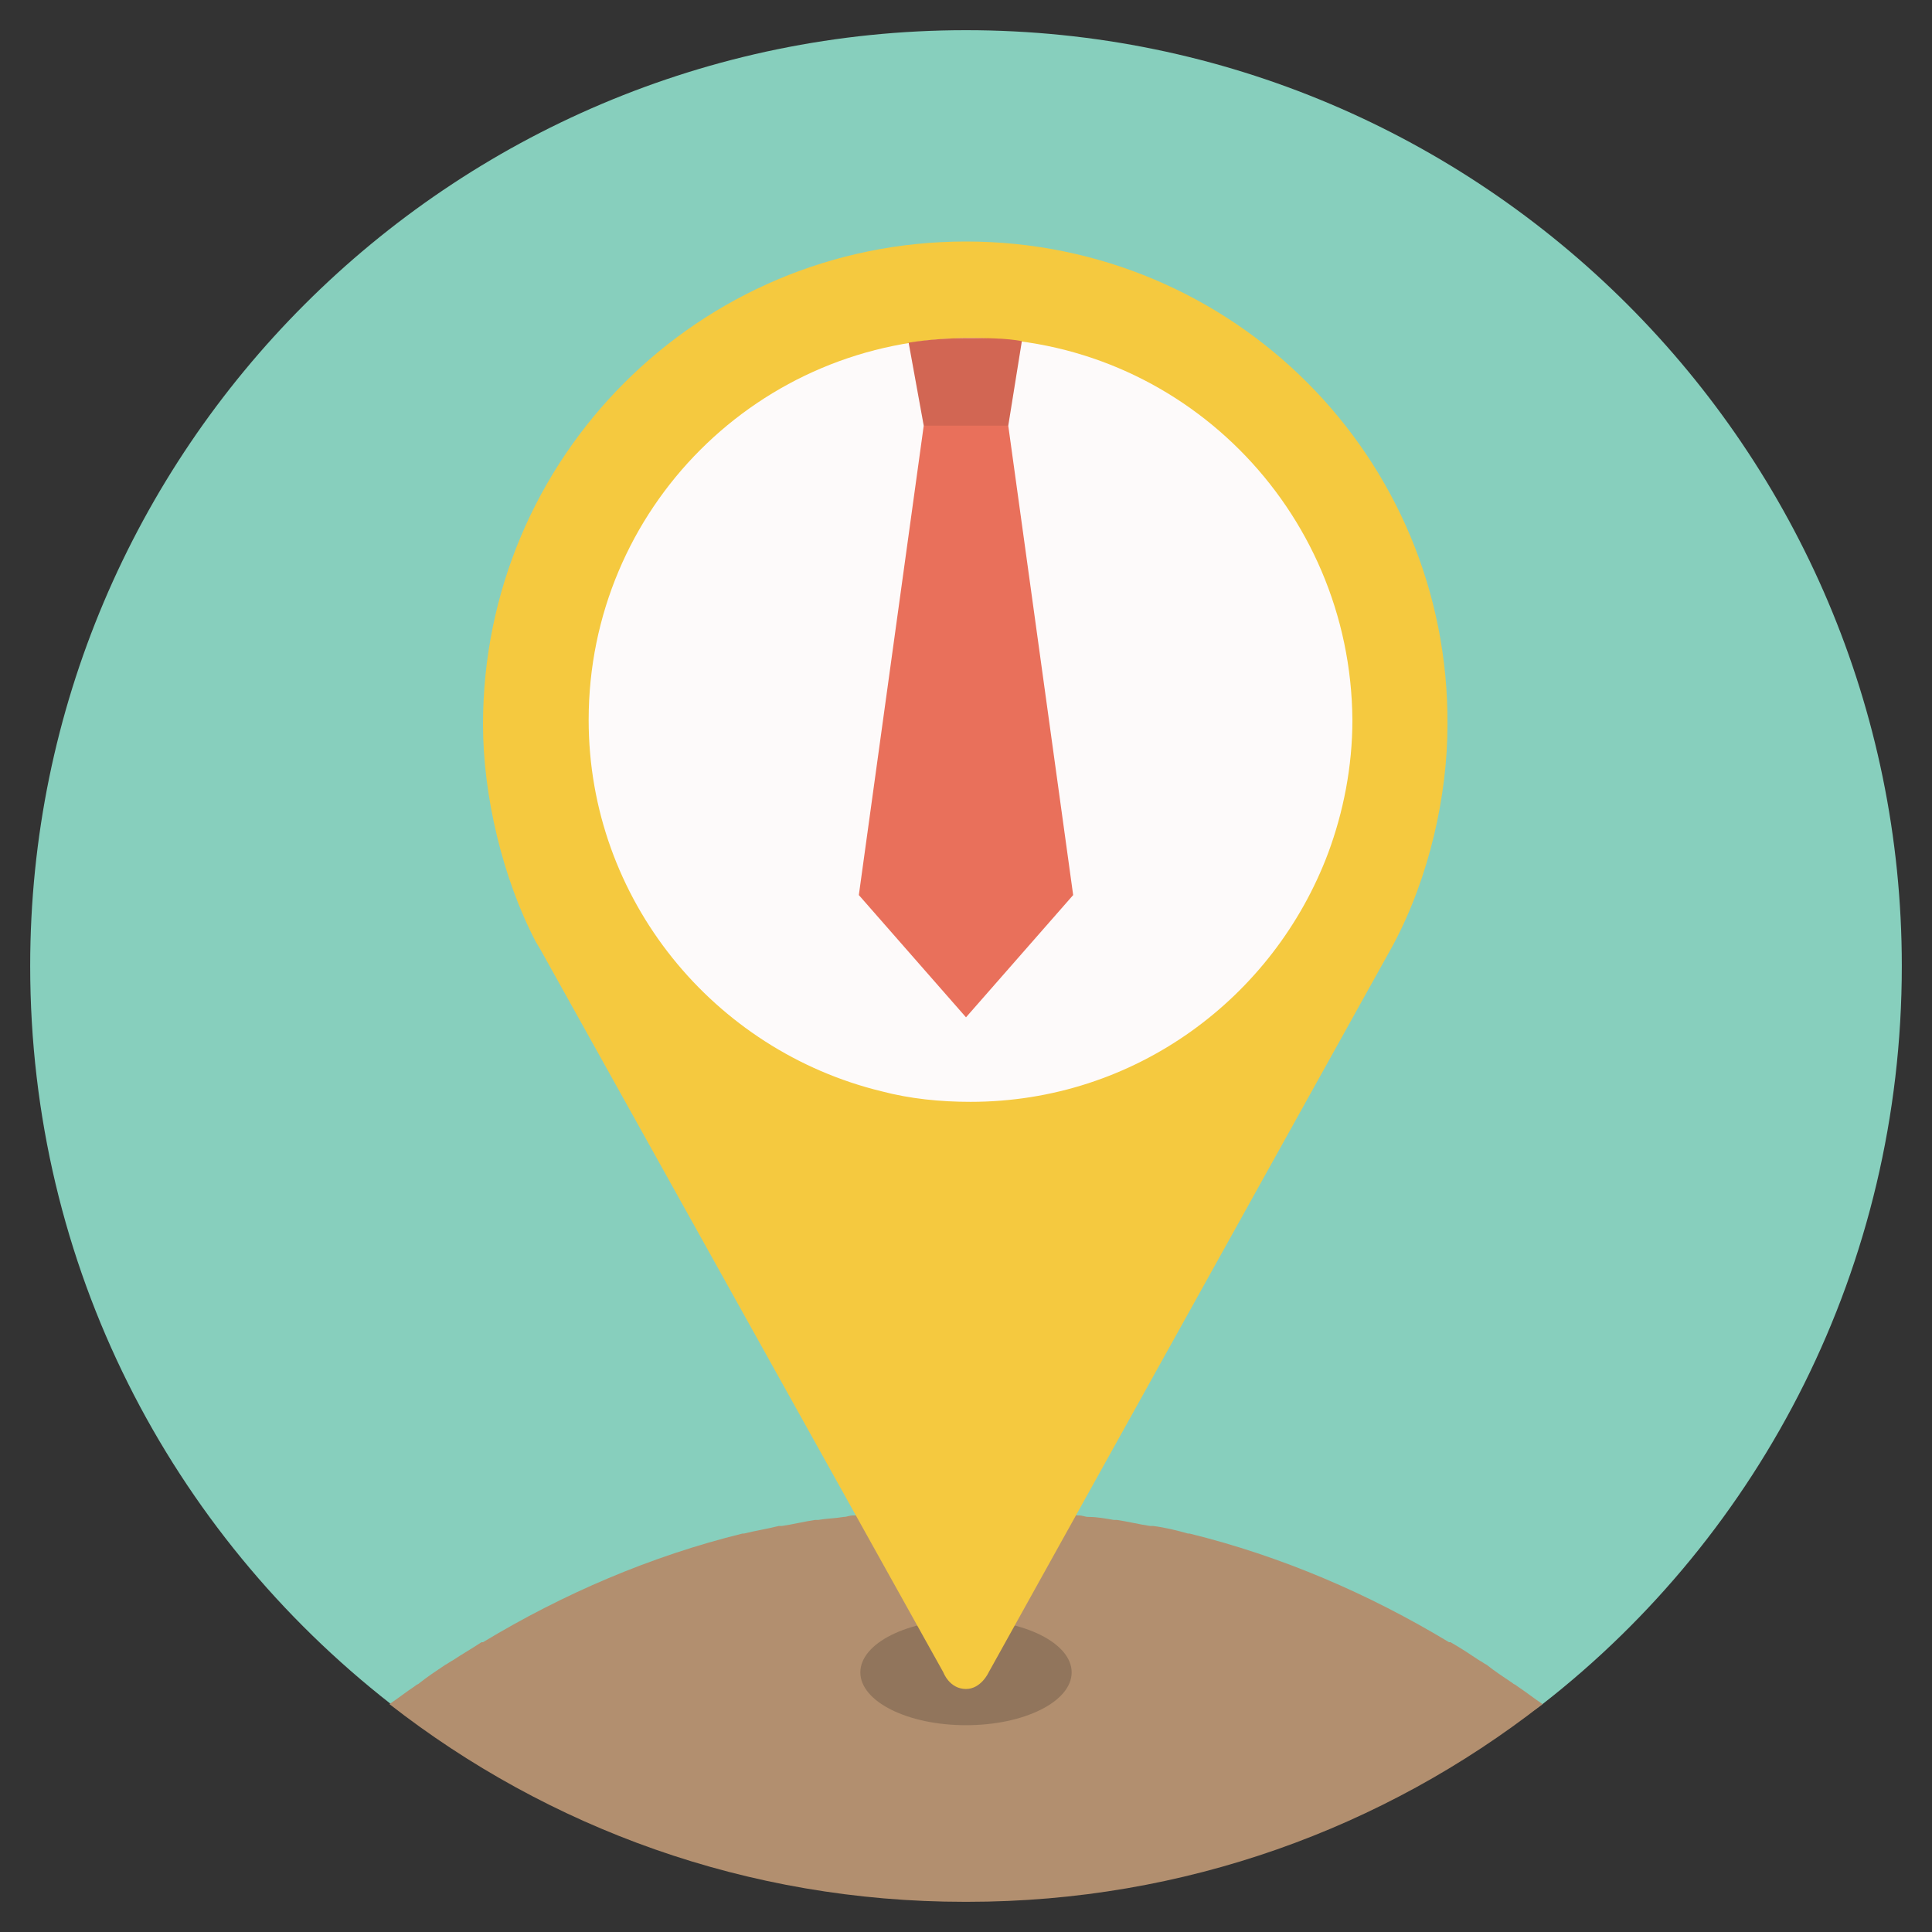 <?xml version="1.0" ?><!DOCTYPE svg  PUBLIC '-//W3C//DTD SVG 1.1//EN'  'http://www.w3.org/Graphics/SVG/1.1/DTD/svg11.dtd'><svg enable-background="new 0 0 128 128" id="Слой_1" version="1.1" viewBox="0 0 128 128" xml:space="preserve" xmlns="http://www.w3.org/2000/svg" xmlns:xlink="http://www.w3.org/1999/xlink"><rect x="0" y="0" width="128" height="128" fill="#333333" stroke="none"/><g><g><g><path d="M64,2C29.8,2,2,29.8,2,64c0,19.9,9.3,37.5,23.9,48.9c10.5,8.2,65.8,8.2,76.3,0     c14.5-11.3,23.8-29,23.8-48.9C126,29.8,98.2,2,64,2z" fill="#87CFBD"/></g></g><g><g><path d="M100.5,111.7c-0.1-0.1-0.2-0.1-0.3-0.2c-0.6-0.4-1.2-0.8-1.7-1.2c-0.2-0.1-0.3-0.2-0.5-0.3     c-0.6-0.4-1.2-0.8-1.9-1.2c0,0,0,0-0.1,0c-5.3-3.2-11.1-5.7-17.2-7.2c0,0-0.1,0-0.1,0c-0.7-0.2-1.5-0.4-2.3-0.5     c-0.1,0-0.2,0-0.2,0c-0.7-0.1-1.5-0.3-2.2-0.4c-0.1,0-0.1,0-0.2,0c-0.6-0.1-1.1-0.2-1.7-0.2c0,0,0,0,0,0c-0.2,0-0.4-0.1-0.6-0.1     c0,0-0.1,0-0.1,0c-0.5-0.1-0.9-0.1-1.4-0.1c-0.2,0-0.5,0-0.7-0.1c-0.1,0-0.2,0-0.3,0c-0.1,0-0.1,0-0.2,0c-0.4,0-0.7,0-1.1-0.1     c-0.4,0-0.8-0.1-1.2-0.1c0,0-0.1,0-0.1,0c-0.2,0-0.4,0-0.6,0c-0.5,0-1.1,0-1.6,0c0,0,0,0,0,0c0,0,0,0-0.1,0c0,0-0.1,0-0.1,0     c0,0-0.1,0-0.1,0c0,0,0,0-0.1,0c0,0,0,0,0,0c-0.5,0-1.1,0-1.6,0c-0.2,0-0.4,0-0.6,0c0,0-0.1,0-0.1,0c-0.4,0-0.8,0-1.2,0.1     c-0.4,0-0.7,0-1.1,0.1c-0.1,0-0.1,0-0.2,0c-0.1,0-0.2,0-0.3,0c-0.2,0-0.5,0-0.7,0.1c-0.5,0-0.9,0.1-1.4,0.1c0,0-0.1,0-0.1,0     c-0.2,0-0.4,0.1-0.6,0.1c0,0,0,0,0,0c-0.6,0.1-1.1,0.1-1.7,0.2c-0.1,0-0.1,0-0.2,0c-0.7,0.1-1.5,0.3-2.2,0.4c-0.1,0-0.2,0-0.2,0     c-0.8,0.2-1.5,0.3-2.3,0.5c0,0-0.1,0-0.1,0c-6.1,1.5-11.9,4-17.2,7.2c0,0,0,0-0.1,0c-0.6,0.4-1.3,0.8-1.9,1.2     c-0.2,0.1-0.3,0.2-0.5,0.3c-0.6,0.4-1.2,0.8-1.7,1.2c-0.1,0.1-0.2,0.1-0.3,0.2c-0.6,0.4-1.1,0.8-1.7,1.2     c10.5,8.2,23.7,13.1,38.1,13.1c0,0,0.1,0,0.1,0c0,0,0,0,0.1,0c14.4,0,27.6-4.9,38.1-13.1C101.6,112.5,101.1,112.1,100.5,111.7z" fill="#B28F6F"/></g></g><g enable-background="new    " opacity="0.2"><g><ellipse cx="64" cy="110.8" fill="#0D1011" rx="7" ry="3.5"/></g></g><g><g><path d="M64,16c-17.7,0-32,14.3-32,32c0,4.7,1.3,10.2,3.5,14.4l0.3,0.5l26.7,47.9c0,0,0.4,1.1,1.5,1.1     c1,0,1.5-1.1,1.5-1.1l26.8-48.2c2.4-4.5,3.6-9.9,3.6-14.6C96,30.3,81.7,16,64,16z" fill="#F5C93F"/></g></g><g><g><path d="M64.3,22.4c-14,0-25.3,11.3-25.3,25.3c0,11.9,8.3,21.9,19.4,24.6c1.9,0.5,3.9,0.7,5.9,0.7     c10.9,0,20.1-6.9,23.7-16.5c1-2.7,1.6-5.7,1.6-8.8C89.5,33.7,78.2,22.4,64.3,22.4z" fill="#FDFAFA"/></g></g><g><g><path d="M61.2,28.2l-4.3,31.1l7.1,8.1l7.1-8.1l-4.3-31.1l0.9-5.6c-1.1-0.2-2.3-0.2-3.5-0.2c-1.4,0-2.7,0.1-4,0.3     L61.2,28.2z" fill="#E9705B"/></g></g><g opacity="0.1"><g><path d="M61.2,28.2h5.6l0.9-5.6c-1.1-0.2-2.3-0.2-3.5-0.2c-1.4,0-2.7,0.1-4,0.3L61.2,28.2z" fill="#050708"/></g></g></g></svg>